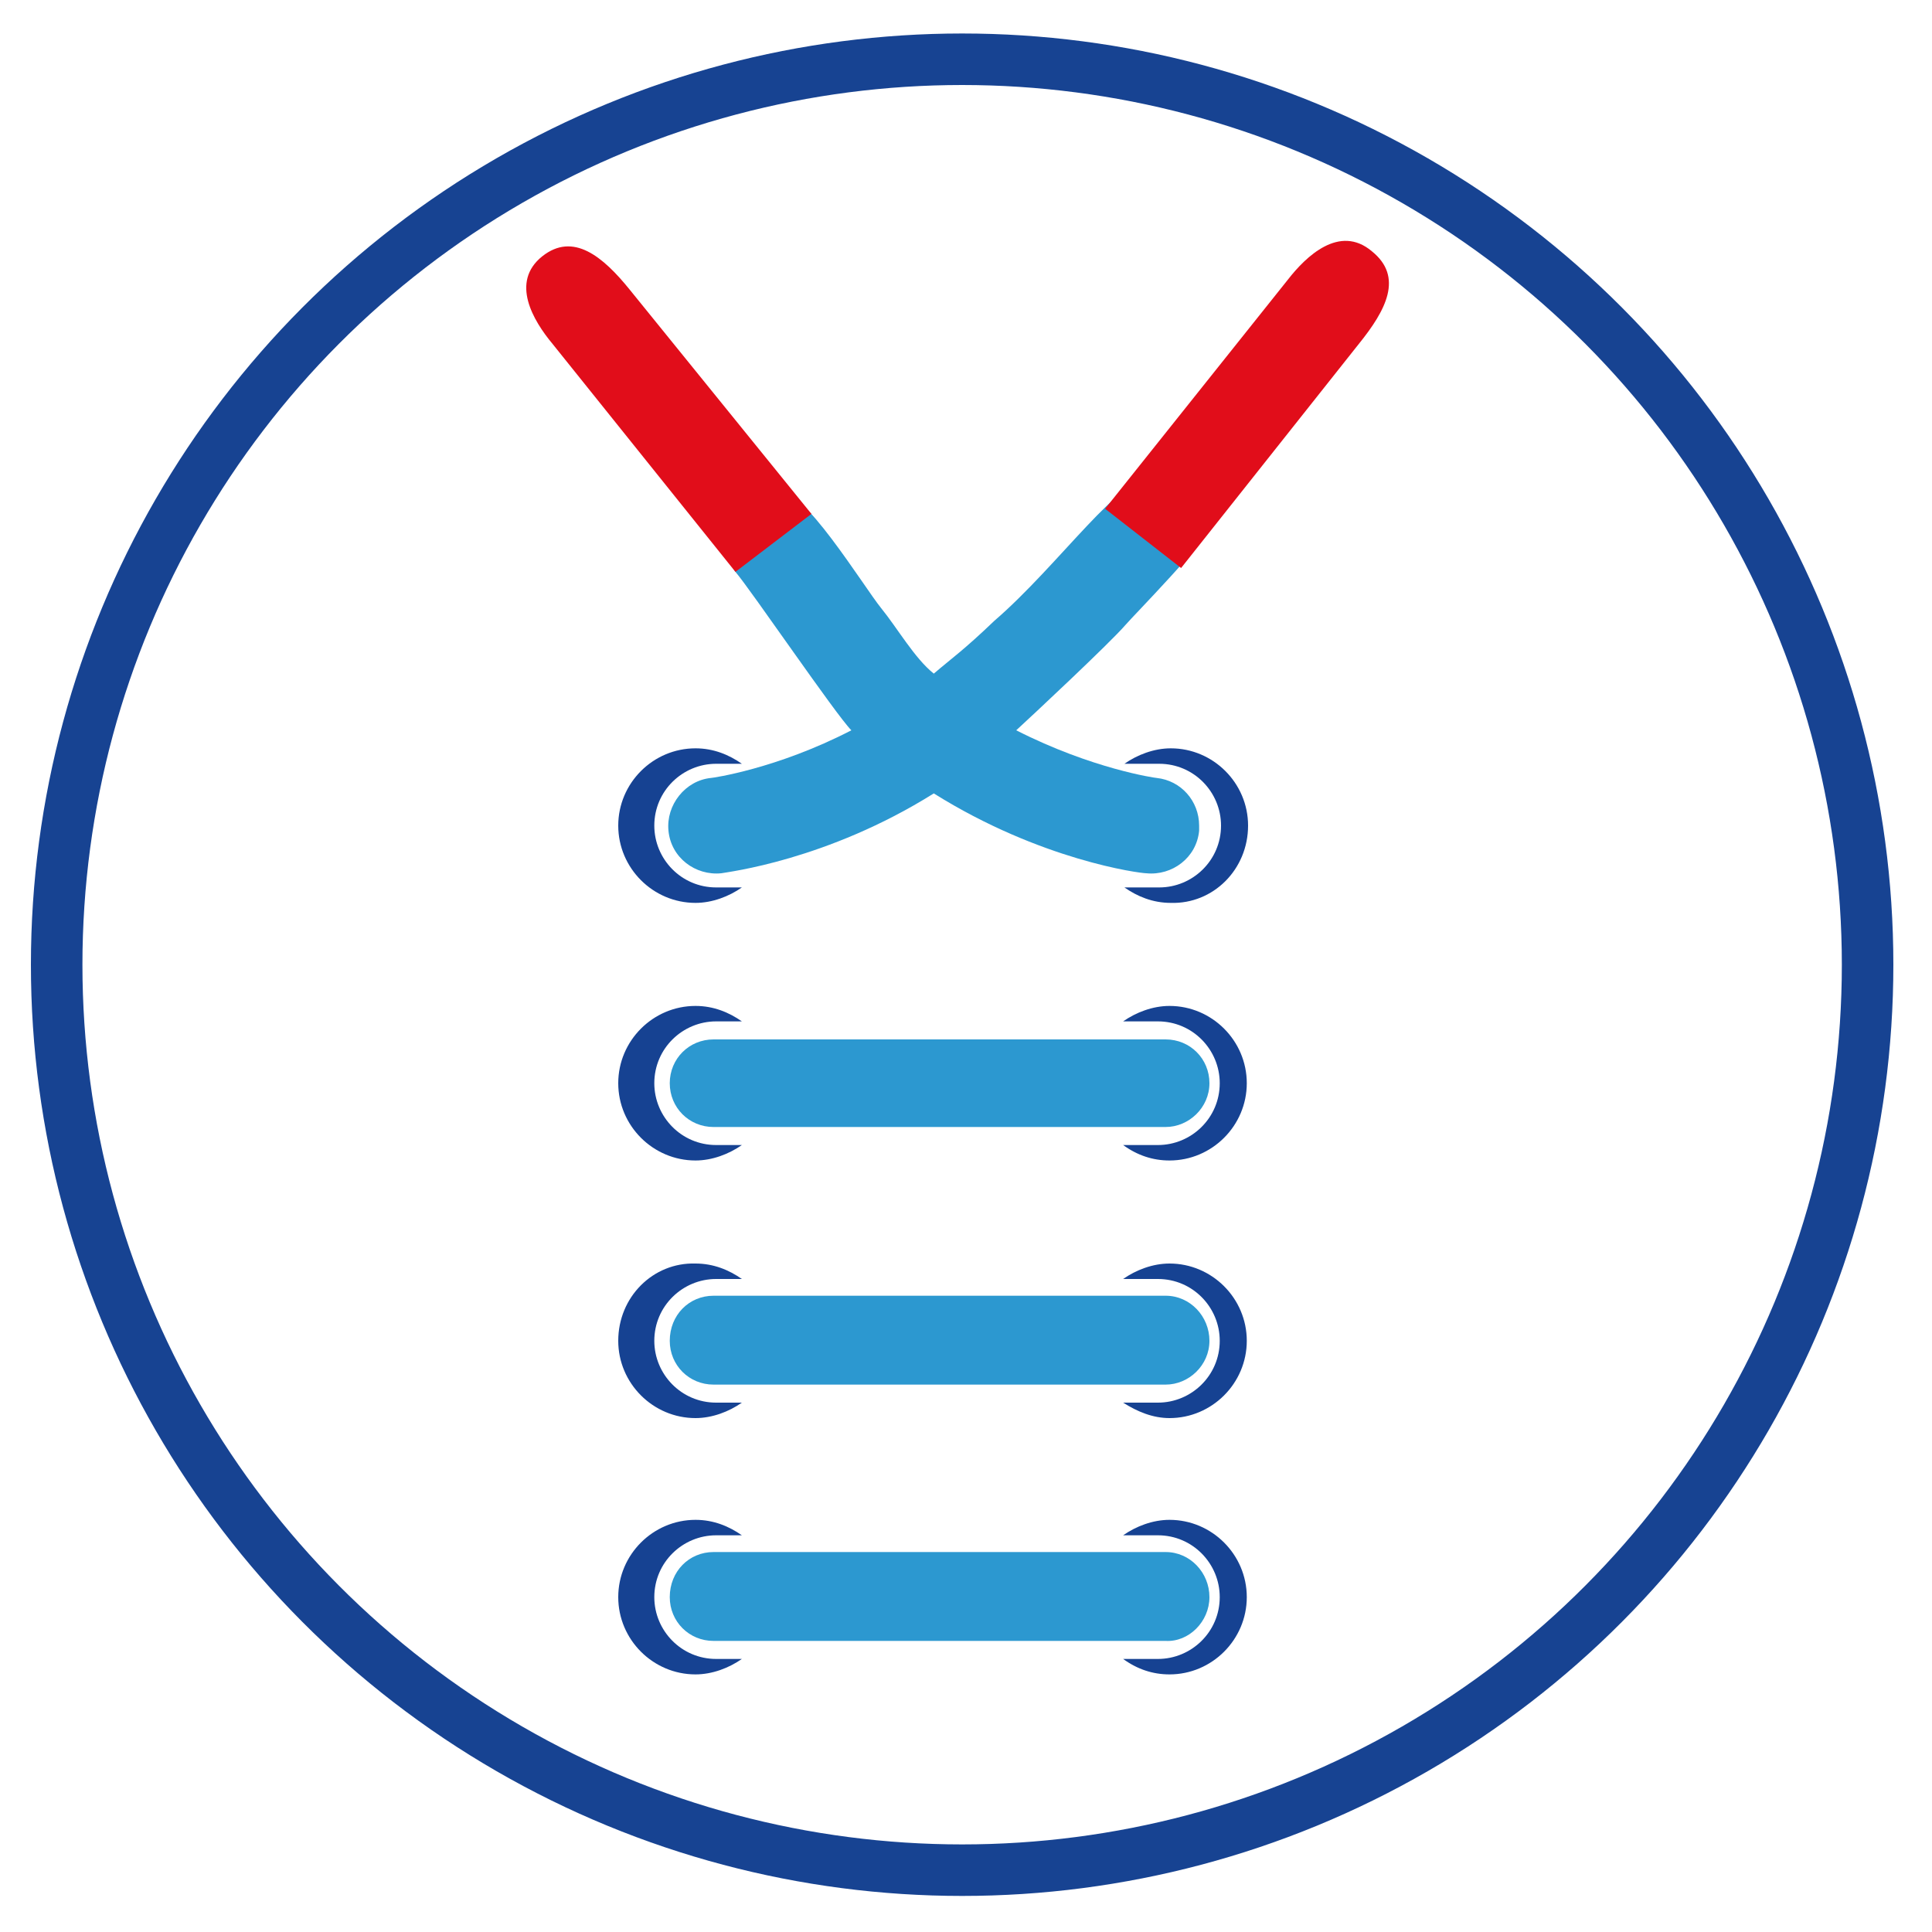 <?xml version="1.0" encoding="utf-8"?>
<!-- Generator: Adobe Illustrator 26.0.3, SVG Export Plug-In . SVG Version: 6.00 Build 0)  -->
<svg version="1.1" id="Calque_1" xmlns="http://www.w3.org/2000/svg" xmlns:xlink="http://www.w3.org/1999/xlink" x="0px" y="0px"
	 viewBox="0 0 150 150" style="enable-background:new 0 0 150 150;" xml:space="preserve">
<style type="text/css">
	.st0{fill:none;stroke:#174392;stroke-width:4;stroke-miterlimit:10;}
	.st1{fill:#164292;}
	.st2{fill:#2C98D0;}
	.st3{fill:#E10D1A;}
</style>
<circle class="st0" cx="74.7" cy="74.9" r="70.3"/>
<g>
	<g>
		<g>
			<path class="st1" d="M48,124c0,3.3,2.7,6,6,6c1.3,0,2.6-0.5,3.6-1.2h-2c-2.7,0-4.8-2.2-4.8-4.8c0-2.7,2.2-4.8,4.8-4.8h2
				c-1-0.7-2.2-1.2-3.6-1.2C50.7,118,48,120.7,48,124z"/>
			<path class="st2" d="M93.9,124c0-1.9-1.5-3.5-3.4-3.5H55.4c-1.9,0-3.4,1.5-3.4,3.5c0,1.9,1.5,3.4,3.4,3.4h35.1
				C92.3,127.5,93.9,125.9,93.9,124z"/>
			<path class="st1" d="M90.8,130c3.3,0,6-2.7,6-6c0-3.3-2.7-6-6-6c-1.3,0-2.6,0.5-3.6,1.2h2.7c2.7,0,4.8,2.2,4.8,4.8
				c0,2.7-2.2,4.8-4.8,4.8h-2.7C88.3,129.6,89.5,130,90.8,130z"/>
			<path class="st1" d="M48,104.1c0,3.3,2.7,6,6,6c1.3,0,2.6-0.5,3.6-1.2h-2c-2.7,0-4.8-2.2-4.8-4.8c0-2.7,2.2-4.8,4.8-4.8h2
				c-1-0.7-2.2-1.2-3.6-1.2C50.7,98,48,100.7,48,104.1z"/>
			<path class="st2" d="M93.9,104.1c0-1.9-1.5-3.5-3.4-3.5H55.4c-1.9,0-3.4,1.5-3.4,3.5c0,1.9,1.5,3.4,3.4,3.4h35.1
				C92.3,107.5,93.9,106,93.9,104.1z"/>
			<path class="st1" d="M90.8,110.1c3.3,0,6-2.7,6-6c0-3.3-2.7-6-6-6c-1.3,0-2.6,0.5-3.6,1.2h2.7c2.7,0,4.8,2.2,4.8,4.8
				c0,2.7-2.2,4.8-4.8,4.8h-2.7C88.3,109.6,89.5,110.1,90.8,110.1z"/>
			<path class="st1" d="M48,84.1c0,3.3,2.7,6,6,6c1.3,0,2.6-0.5,3.6-1.2h-2c-2.7,0-4.8-2.2-4.8-4.8c0-2.7,2.2-4.8,4.8-4.8h2
				c-1-0.7-2.2-1.2-3.6-1.2C50.7,78.1,48,80.8,48,84.1z"/>
			<path class="st2" d="M93.9,84.1c0-1.9-1.5-3.4-3.4-3.4H55.4c-1.9,0-3.4,1.5-3.4,3.4c0,1.9,1.5,3.4,3.4,3.4h35.1
				C92.3,87.5,93.9,86,93.9,84.1z"/>
			<path class="st1" d="M90.8,90.1c3.3,0,6-2.7,6-6c0-3.3-2.7-6-6-6c-1.3,0-2.6,0.5-3.6,1.2h2.7c2.7,0,4.8,2.2,4.8,4.8
				c0,2.7-2.2,4.8-4.8,4.8h-2.7C88.3,89.7,89.5,90.1,90.8,90.1z"/>
			<path class="st1" d="M54,58.1c-3.3,0-6,2.7-6,6c0,3.3,2.7,6,6,6c1.3,0,2.6-0.5,3.6-1.2h-2c-2.7,0-4.8-2.2-4.8-4.8
				c0-2.7,2.2-4.8,4.8-4.8h2C56.6,58.6,55.4,58.1,54,58.1z"/>
			<path class="st1" d="M96.9,64.1c0-3.3-2.7-6-6-6c-1.3,0-2.6,0.5-3.6,1.2h2.7c2.7,0,4.8,2.2,4.8,4.8c0,2.7-2.2,4.8-4.8,4.8h-2.7
				c1,0.7,2.2,1.2,3.6,1.2C94.2,70.2,96.9,67.5,96.9,64.1z"/>
			<path class="st2" d="M57.1,44.4c1.2,1.4,7.8,11.1,9,12.3c-5.8,3-10.8,3.7-10.9,3.7c-2,0.2-3.5,2.1-3.3,4.1
				c0.2,2.1,2.1,3.5,4.1,3.3c0.5-0.1,8.2-1,16.5-6.2c8.3,5.2,16,6.2,16.5,6.2c2,0.2,3.9-1.2,4.1-3.3c0-0.2,0-0.3,0-0.4
				c0-1.9-1.4-3.5-3.3-3.7c-0.1,0-5-0.7-10.9-3.7c1.2-1.1,7.3-6.8,8.5-8.2c0.6-0.7,6.5-6.7,6.5-7.6c0-1.1-4-2.4-4.9-3.2
				c-1.6-1.3-6.8,6.2-11.8,10.5c-2.4,2.3-3.3,2.9-4.7,4.1c-1.5-1.2-2.8-3.5-4.1-5.1c-1.3-1.6-6.4-9.9-7.7-8.6
				C59.2,40,55.8,42.8,57.1,44.4z"/>
		</g>
	</g>
	<path class="st3" d="M57.1,44.4L42.9,26.7c-1.5-1.8-3.3-4.8-0.8-6.8l0,0c2.4-1.9,4.7,0,6.8,2.6L63,39.9L57.1,44.4z"/>
	<path class="st3" d="M85.8,39.5l14.2-17.8c1.4-1.8,4-4.3,6.5-2.2l0,0c2.5,2,1.1,4.6-1,7.2L91.7,44.1L85.8,39.5z"/>
</g>
</svg>
